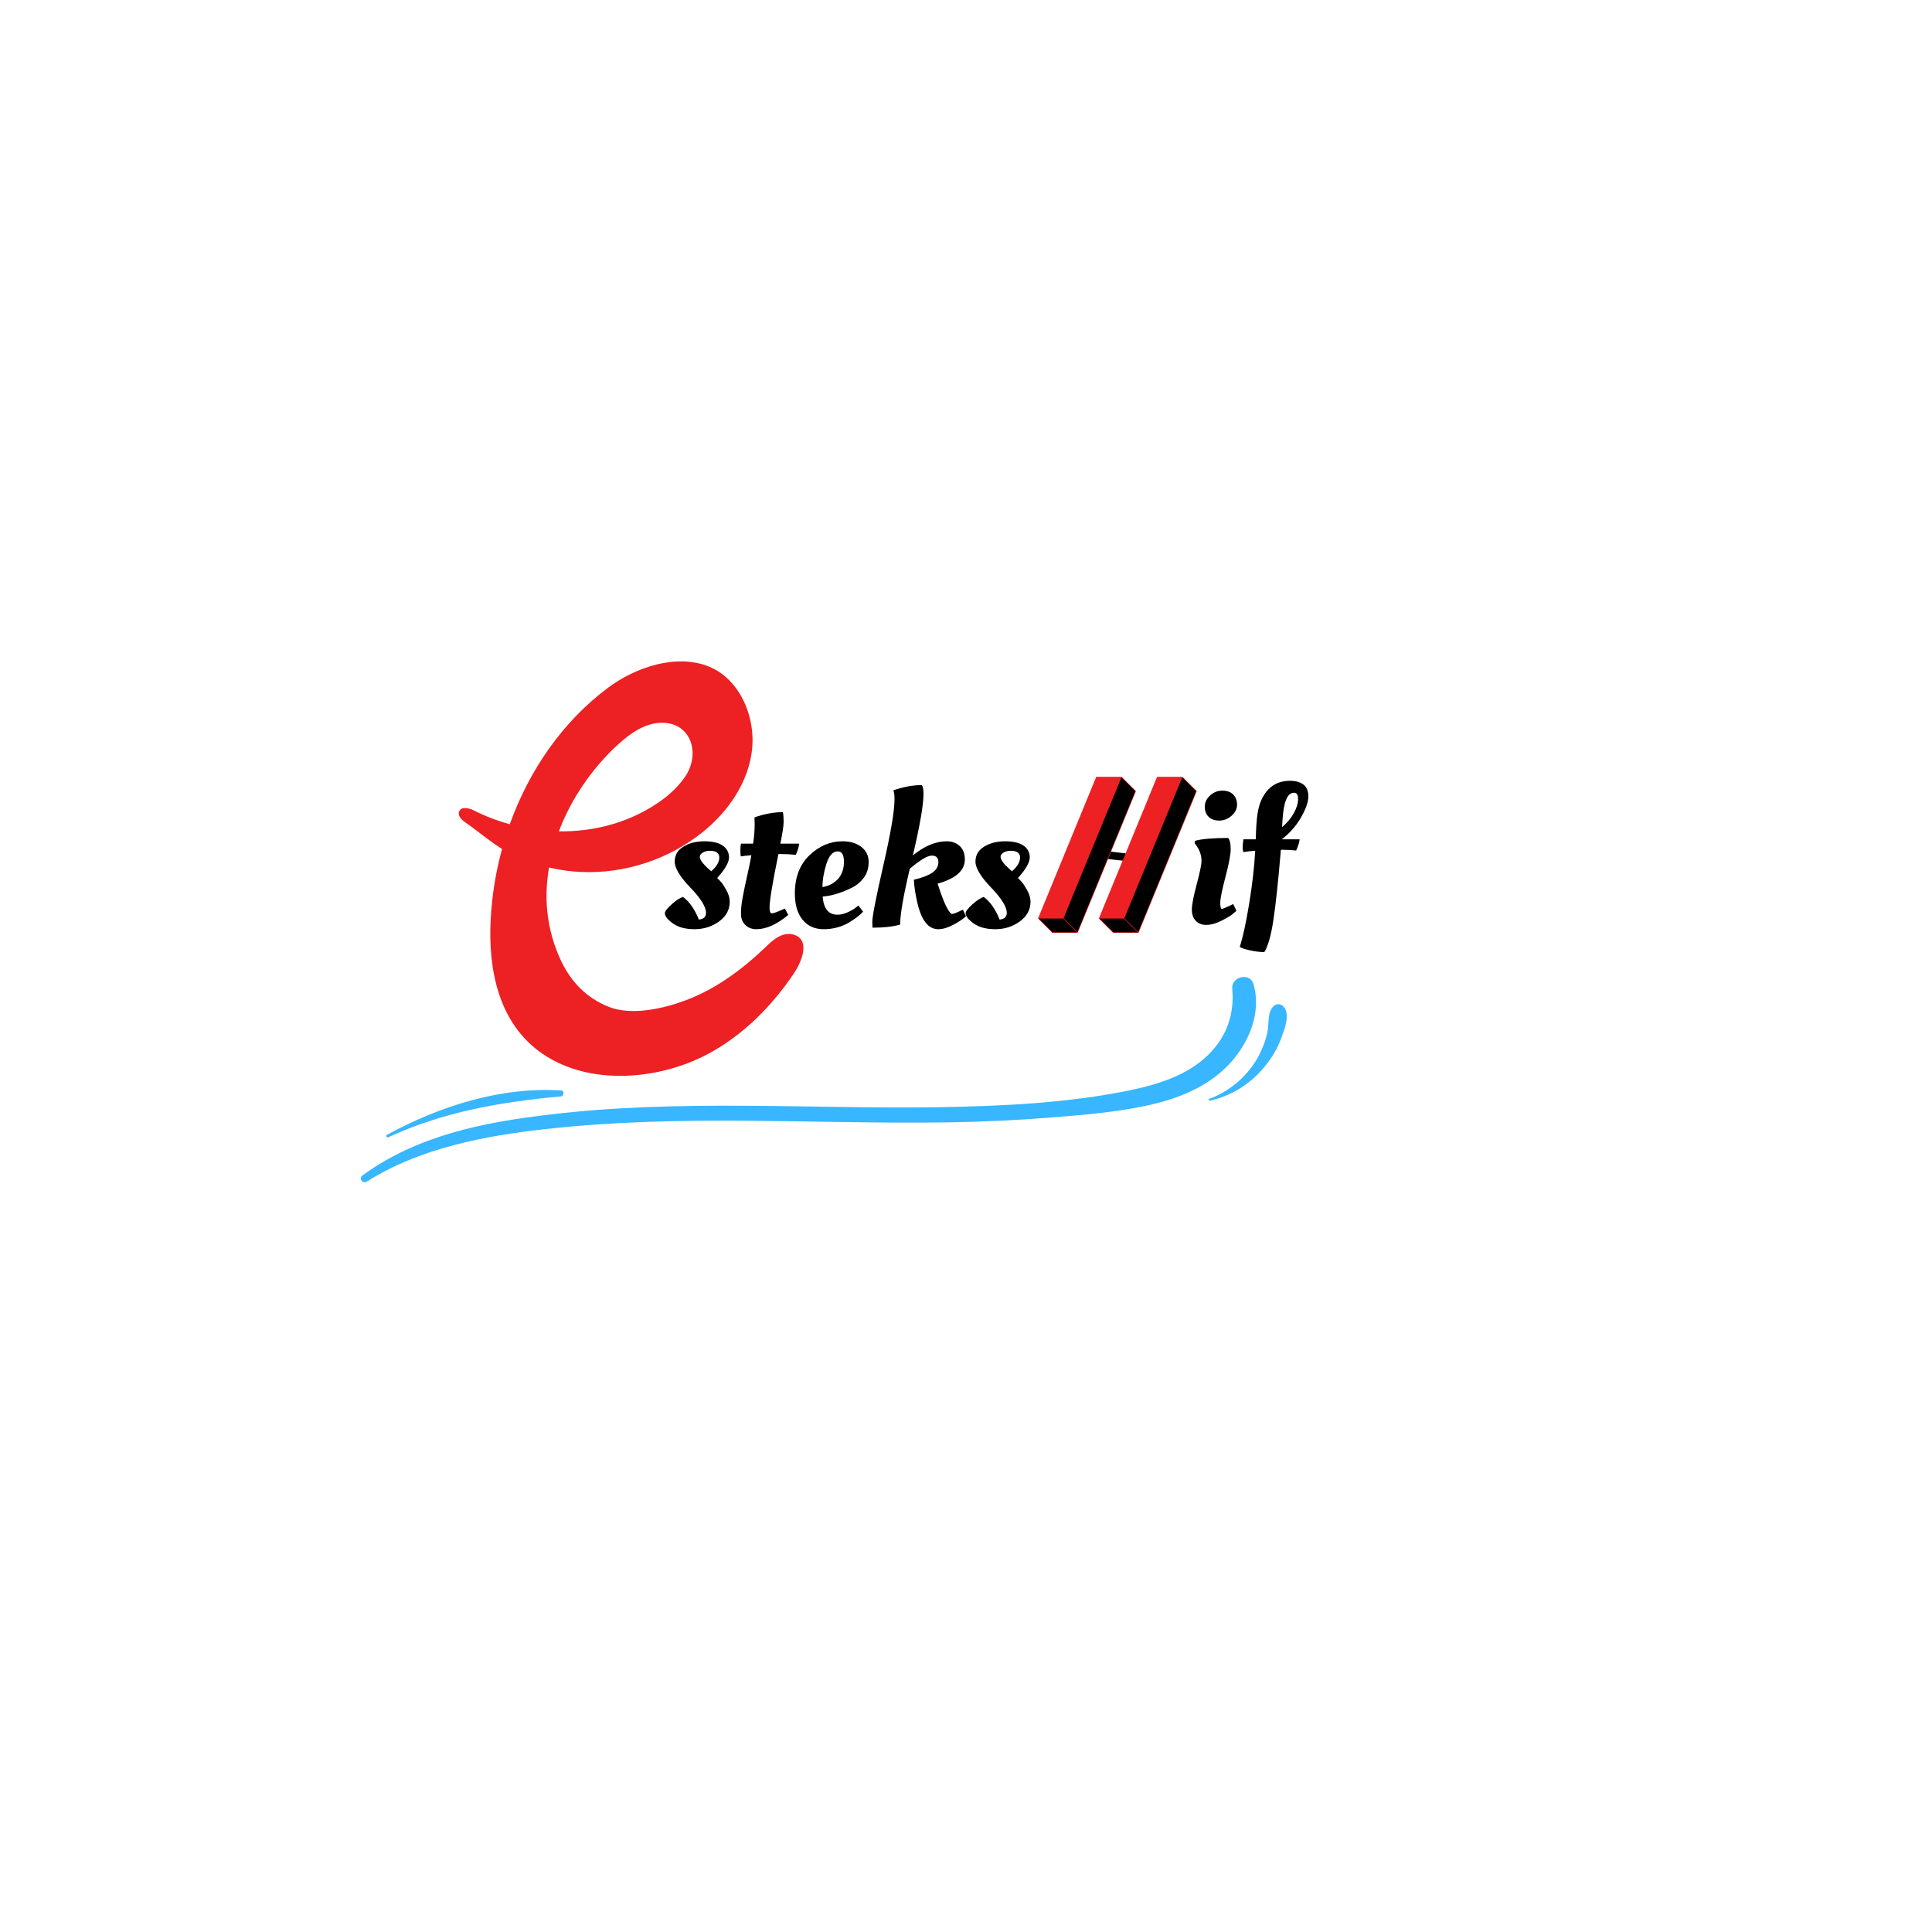 <svg xmlns="http://www.w3.org/2000/svg" xmlns:xlink="http://www.w3.org/1999/xlink" width="1080" zoomAndPan="magnify" viewBox="0 0 810 810" height="1080" preserveAspectRatio="xMidYMid meet" version="1.0"><defs><g/><clipPath id="e32ce9be22"><path d="M 0.398 45 L 28 45 L 28 83 L 0.398 83 Z M 0.398 45 " clip-rule="nonzero"/></clipPath><clipPath id="98a8dc8053"><rect x="0" width="156" y="0" height="114"/></clipPath><clipPath id="b4f546e76d"><path d="M 151 409 L 527 409 L 527 496 L 151 496 Z M 151 409 " clip-rule="nonzero"/></clipPath><clipPath id="416ec746ca"><path d="M 144.676 439.895 L 539.992 406.172 L 544.836 462.969 L 149.523 496.688 Z M 144.676 439.895 " clip-rule="nonzero"/></clipPath><clipPath id="18c3649aa5"><path d="M 144.676 439.895 L 539.992 406.172 L 544.836 462.969 L 149.523 496.688 Z M 144.676 439.895 " clip-rule="nonzero"/></clipPath><clipPath id="c9608b0733"><path d="M 161 456 L 237 456 L 237 477 L 161 477 Z M 161 456 " clip-rule="nonzero"/></clipPath><clipPath id="f10da01645"><path d="M 144.676 439.895 L 539.992 406.172 L 544.836 462.969 L 149.523 496.688 Z M 144.676 439.895 " clip-rule="nonzero"/></clipPath><clipPath id="837037a79b"><path d="M 144.676 439.895 L 539.992 406.172 L 544.836 462.969 L 149.523 496.688 Z M 144.676 439.895 " clip-rule="nonzero"/></clipPath><clipPath id="5cc74cd159"><path d="M 506 421 L 540 421 L 540 462 L 506 462 Z M 506 421 " clip-rule="nonzero"/></clipPath><clipPath id="bf59d02e24"><path d="M 144.676 439.895 L 539.992 406.172 L 544.836 462.969 L 149.523 496.688 Z M 144.676 439.895 " clip-rule="nonzero"/></clipPath><clipPath id="d9148b2e2d"><path d="M 144.676 439.895 L 539.992 406.172 L 544.836 462.969 L 149.523 496.688 Z M 144.676 439.895 " clip-rule="nonzero"/></clipPath><clipPath id="3e3c78d340"><rect x="0" width="54" y="0" height="113"/></clipPath><clipPath id="1b2a4f013f"><rect x="0" width="56" y="0" height="29"/></clipPath><clipPath id="0247a6a1a4"><path d="M 25.688 0.68 L 66.84 0.68 L 66.84 66.25 L 25.688 66.25 Z M 25.688 0.68 " clip-rule="nonzero"/></clipPath><clipPath id="0403162727"><path d="M 26 0.68 L 61 0.68 L 61 60 L 26 60 Z M 26 0.68 " clip-rule="nonzero"/></clipPath><clipPath id="262e71b865"><path d="M 36 0.68 L 66.84 0.68 L 66.84 66 L 36 66 Z M 36 0.68 " clip-rule="nonzero"/></clipPath><clipPath id="e7f33969d9"><path d="M 0.188 0.68 L 42 0.68 L 42 66.25 L 0.188 66.25 Z M 0.188 0.68 " clip-rule="nonzero"/></clipPath><clipPath id="6907f53f6d"><path d="M 0.188 0.68 L 35 0.68 L 35 60 L 0.188 60 Z M 0.188 0.68 " clip-rule="nonzero"/></clipPath><clipPath id="e366697a3b"><path d="M 0.188 60 L 17 60 L 17 66 L 0.188 66 Z M 0.188 60 " clip-rule="nonzero"/></clipPath><clipPath id="32f51d5d89"><path d="M 10 0.68 L 41 0.68 L 41 66 L 10 66 Z M 10 0.68 " clip-rule="nonzero"/></clipPath><clipPath id="53a7dffb05"><rect x="0" width="67" y="0" height="67"/></clipPath></defs><g transform="matrix(1, 0, 0, 1, 278, 307)"><g clip-path="url(#98a8dc8053)"><g clip-path="url(#e32ce9be22)"><g fill="#000000" fill-opacity="1"><g transform="translate(0.497, 81.604)"><g><path d="M 27.453 -10.609 C 27.453 -7.211 25.953 -4.43 22.953 -2.266 C 19.961 -0.109 16.551 0.969 12.719 0.969 C 8.883 0.969 5.848 0.16 3.609 -1.453 C 1.367 -3.078 0.25 -4.508 0.25 -5.75 C 0.25 -6.508 1.191 -7.738 3.078 -9.438 C 4.961 -11.133 6.555 -12.176 7.859 -12.562 C 10.555 -10.562 12.77 -7.398 14.5 -3.078 C 16.5 -3.242 17.5 -4.188 17.5 -5.906 C 17.5 -8.395 15.312 -11.922 10.938 -16.484 C 6.562 -21.047 4.375 -24.676 4.375 -27.375 C 4.375 -30.07 5.586 -32.164 8.016 -33.656 C 10.441 -35.145 13.367 -35.891 16.797 -35.891 C 20.234 -35.891 22.816 -35.281 24.547 -34.062 C 26.273 -32.844 27.141 -31.191 27.141 -29.109 C 27.141 -27.035 25.488 -24.164 22.188 -20.5 C 22.57 -20.113 23.062 -19.609 23.656 -18.984 C 24.25 -18.367 25.031 -17.195 26 -15.469 C 26.969 -13.738 27.453 -12.117 27.453 -10.609 Z M 19.688 -23.328 C 21.945 -25.273 23.078 -27.191 23.078 -29.078 C 23.078 -30.961 21.785 -31.906 19.203 -31.906 C 17.953 -31.906 16.922 -31.648 16.109 -31.141 C 15.305 -30.629 14.906 -30.051 14.906 -29.406 C 14.906 -28.219 16.094 -26.539 18.469 -24.375 Z M 19.688 -23.328 "/></g></g></g></g><g fill="#000000" fill-opacity="1"><g transform="translate(29.247, 81.604)"><g><path d="M 27.781 -34.906 C 27.676 -33.562 27.219 -32 26.406 -30.219 C 24.352 -30.426 22.41 -30.531 20.578 -30.531 L 19.109 -30.531 C 16.629 -18.488 15.391 -10.984 15.391 -8.016 C 15.391 -6.453 15.727 -5.672 16.406 -5.672 C 17.082 -5.672 18.875 -6.344 21.781 -7.688 L 23.25 -5.016 C 18.438 -1.023 13.977 0.969 9.875 0.969 C 7.988 0.969 6.438 0.375 5.219 -0.812 C 4.008 -2 3.406 -3.578 3.406 -5.547 C 3.406 -7.516 3.633 -9.738 4.094 -12.219 C 4.551 -14.707 5.18 -17.75 5.984 -21.344 C 6.797 -24.938 7.395 -27.836 7.781 -30.047 C 5.781 -29.891 4.297 -29.727 3.328 -29.562 C 3.211 -30.207 3.156 -31.082 3.156 -32.188 C 3.156 -33.301 3.238 -34.207 3.406 -34.906 L 8.5 -34.906 C 8.938 -37.82 9.156 -40.578 9.156 -43.172 L 9.078 -45.688 L 9.078 -45.922 C 13.285 -47.379 17.254 -48.109 20.984 -48.109 C 21.191 -47.035 21.297 -45.688 21.297 -44.062 C 21.297 -42.445 20.836 -39.395 19.922 -34.906 Z M 27.781 -34.906 "/></g></g></g><g fill="#000000" fill-opacity="1"><g transform="translate(53.138, 81.604)"><g><path d="M 2.109 -14.016 C 2.109 -20.766 4.145 -26.098 8.219 -30.016 C 12.301 -33.93 16.93 -35.891 22.109 -35.891 C 25.297 -35.891 27.914 -35.102 29.969 -33.531 C 32.02 -31.969 33.047 -29.875 33.047 -27.25 C 33.047 -24.633 32.383 -22.438 31.062 -20.656 C 29.738 -18.875 28.133 -17.5 26.25 -16.531 C 22.414 -14.633 18.906 -13.441 15.719 -12.953 L 13.766 -12.719 C 14.148 -7.645 16.227 -5.109 20 -5.109 C 21.301 -5.109 22.68 -5.43 24.141 -6.078 C 25.598 -6.723 26.734 -7.367 27.547 -8.016 L 28.75 -8.984 L 30.703 -6.406 C 30.266 -5.812 29.395 -5.023 28.094 -4.047 C 26.801 -3.078 25.594 -2.27 24.469 -1.625 C 21.332 0.102 17.898 0.969 14.172 0.969 C 10.453 0.969 7.508 -0.352 5.344 -3 C 3.188 -5.645 2.109 -9.316 2.109 -14.016 Z M 13.688 -16.688 C 16.438 -17.176 18.625 -18.336 20.25 -20.172 C 21.875 -22.004 22.688 -24.379 22.688 -27.297 C 22.688 -30.211 21.82 -31.672 20.094 -31.672 C 18.039 -31.672 16.457 -29.926 15.344 -26.438 C 14.238 -22.957 13.688 -19.707 13.688 -16.688 Z M 13.688 -16.688 "/></g></g></g><g fill="#000000" fill-opacity="1"><g transform="translate(85.452, 81.604)"><g><path d="M 11.578 -53.453 C 11.578 -55.242 11.414 -56.516 11.094 -57.266 C 15.312 -58.723 19.281 -59.453 23 -59.453 C 23.488 -58.961 23.734 -57.723 23.734 -55.734 C 23.734 -51.242 22.25 -42.656 19.281 -29.969 C 24.082 -33.914 28.832 -35.891 33.531 -35.891 C 35.633 -35.891 37.414 -35.238 38.875 -33.938 C 40.332 -32.645 41.062 -30.754 41.062 -28.266 C 41.062 -23.617 37.254 -20.242 29.641 -18.141 C 31.422 -12.523 32.988 -8.719 34.344 -6.719 C 34.938 -5.852 35.367 -5.422 35.641 -5.422 C 36.234 -5.422 37.473 -5.879 39.359 -6.797 L 40.25 -7.203 L 41.547 -4.453 C 40.254 -3.266 38.457 -2.062 36.156 -0.844 C 33.863 0.363 31.773 0.969 29.891 0.969 C 25.68 0.969 22.738 -2.863 21.062 -10.531 C 20.301 -13.82 19.844 -16.898 19.688 -19.766 C 23.133 -20.578 25.707 -21.562 27.406 -22.719 C 29.113 -23.883 29.969 -25.367 29.969 -27.172 C 29.969 -28.984 29.051 -29.891 27.219 -29.891 C 25.383 -29.891 22.305 -28.051 17.984 -24.375 C 15.285 -12.988 13.938 -5.188 13.938 -0.969 C 10.969 -0.102 7.102 0.328 2.344 0.328 C 2.289 -0.586 2.266 -1.398 2.266 -2.109 C 2.266 -4.43 3.816 -12.367 6.922 -25.922 C 10.023 -39.473 11.578 -48.648 11.578 -53.453 Z M 11.578 -53.453 "/></g></g></g><g fill="#000000" fill-opacity="1"><g transform="translate(126.593, 81.604)"><g><path d="M 27.453 -10.609 C 27.453 -7.211 25.953 -4.43 22.953 -2.266 C 19.961 -0.109 16.551 0.969 12.719 0.969 C 8.883 0.969 5.848 0.16 3.609 -1.453 C 1.367 -3.078 0.25 -4.508 0.25 -5.75 C 0.25 -6.508 1.191 -7.738 3.078 -9.438 C 4.961 -11.133 6.555 -12.176 7.859 -12.562 C 10.555 -10.562 12.77 -7.398 14.5 -3.078 C 16.5 -3.242 17.5 -4.188 17.5 -5.906 C 17.5 -8.395 15.312 -11.922 10.938 -16.484 C 6.562 -21.047 4.375 -24.676 4.375 -27.375 C 4.375 -30.07 5.586 -32.164 8.016 -33.656 C 10.441 -35.145 13.367 -35.891 16.797 -35.891 C 20.234 -35.891 22.816 -35.281 24.547 -34.062 C 26.273 -32.844 27.141 -31.191 27.141 -29.109 C 27.141 -27.035 25.488 -24.164 22.188 -20.5 C 22.57 -20.113 23.062 -19.609 23.656 -18.984 C 24.25 -18.367 25.031 -17.195 26 -15.469 C 26.969 -13.738 27.453 -12.117 27.453 -10.609 Z M 19.688 -23.328 C 21.945 -25.273 23.078 -27.191 23.078 -29.078 C 23.078 -30.961 21.785 -31.906 19.203 -31.906 C 17.953 -31.906 16.922 -31.648 16.109 -31.141 C 15.305 -30.629 14.906 -30.051 14.906 -29.406 C 14.906 -28.219 16.094 -26.539 18.469 -24.375 Z M 19.688 -23.328 "/></g></g></g></g></g><path fill="#ed2024" d="M 332.871 391.871 C 330.629 391.121 328.16 391.738 326.082 392.914 C 324.039 394.086 322.285 395.809 320.562 397.473 C 310.887 406.688 299.941 414.695 287.637 419.32 C 278.25 422.871 264.645 425.996 254.969 422.023 C 246.105 418.41 239.707 412.059 235.391 403.168 C 231.039 394.148 228.863 383.957 229.152 373.832 C 229.25 370.445 229.609 367.059 230.16 363.703 C 233.539 364.484 236.98 365.07 240.422 365.363 C 258.477 366.961 277.02 361.781 291.891 350.941 C 303.387 342.57 312.965 330.23 315.109 315.742 C 317.285 301.25 310.398 284.906 297.379 279.531 C 283.609 273.832 266.301 279.824 254.938 288.324 C 235.875 302.555 221.879 322.871 213.73 345.566 C 208.535 344.133 203.469 342.215 198.629 339.77 C 196.52 338.695 193.238 338.012 192.461 340.324 C 191.875 342.117 193.566 343.742 195.09 344.785 C 200.418 348.496 205.125 352.602 210.484 355.922 C 207.887 365.43 206.293 375.23 205.742 385.098 C 204.539 406.816 209.152 429.383 227.629 441.918 C 247.371 455.332 276.078 452.762 296.371 442.113 C 311.082 434.395 323.355 422.184 332.836 408.117 C 335.664 403.984 340.207 394.281 332.871 391.871 Z M 259.191 312.062 C 264.191 307.504 270.102 303.367 276.727 303.043 C 289.648 302.422 294 315.871 287.148 325.77 C 283.543 330.98 278.578 335.016 273.25 338.273 C 261.496 345.469 247.922 348.758 234.316 348.531 C 239.609 334.496 248.574 321.73 259.191 312.062 Z M 259.191 312.062 " fill-opacity="1" fill-rule="nonzero"/><g clip-path="url(#b4f546e76d)"><g clip-path="url(#416ec746ca)"><g clip-path="url(#18c3649aa5)"><path fill="#38b6ff" d="M 153.77 495.387 C 176.133 481.297 203.188 476.184 229.078 473.332 C 256.945 470.234 284.953 469.688 312.941 469.867 C 341.258 470.098 369.547 470.969 397.887 470.555 C 411.973 470.316 426.105 469.672 440.195 468.551 C 453.414 467.504 466.789 466.441 479.863 463.723 C 493.016 461 505.984 456.125 515.391 446.105 C 523.617 437.309 529.02 424.504 525.512 412.539 C 524.043 407.535 516.188 409.406 516.621 414.5 C 517.625 425.316 514.188 434.824 506.418 442.383 C 497.684 450.902 485.344 454.68 473.77 457.109 C 447.453 462.48 420.309 463.754 393.496 464.199 C 339.059 464.992 284.352 460.762 230.164 467.309 C 202.547 470.547 174.809 476.117 151.945 492.816 C 150.285 494 152.02 496.5 153.77 495.387 Z M 153.77 495.387 " fill-opacity="1" fill-rule="nonzero"/></g></g></g><g clip-path="url(#c9608b0733)"><g clip-path="url(#f10da01645)"><g clip-path="url(#837037a79b)"><path fill="#38b6ff" d="M 162.766 476.824 C 185.738 466.129 210.07 461.969 235.125 459.672 C 236.477 459.555 236.758 457.207 235.234 457.176 C 209.848 455.574 184.254 463.77 162.121 475.84 C 161.664 476.117 162.148 477.117 162.766 476.824 Z M 162.766 476.824 " fill-opacity="1" fill-rule="nonzero"/></g></g></g><g clip-path="url(#5cc74cd159)"><g clip-path="url(#bf59d02e24)"><g clip-path="url(#d9148b2e2d)"><path fill="#38b6ff" d="M 507.324 461.461 C 516.367 459.406 524.426 454.312 530.23 447.164 C 533.207 443.543 535.668 439.484 537.219 435.105 C 538.523 431.629 540.957 425.406 538.281 422.191 C 537.031 420.695 535.098 420.617 533.777 422.012 C 531.266 424.551 532.113 429.77 531.285 433.207 C 530.336 437.137 528.812 440.871 526.781 444.332 C 522.215 451.855 515.254 457.66 507.016 460.688 C 506.465 460.812 506.773 461.59 507.324 461.461 Z M 507.324 461.461 " fill-opacity="1" fill-rule="nonzero"/></g></g></g><g transform="matrix(1, 0, 0, 1, 496, 307)"><g clip-path="url(#3e3c78d340)"><g fill="#000000" fill-opacity="1"><g transform="translate(0.769, 79.8)"><g><path d="M 19.203 -30.859 C 19.203 -28.586 18.473 -24.688 17.016 -19.156 C 15.555 -13.625 14.828 -10.004 14.828 -8.297 C 14.828 -6.598 15.066 -5.75 15.547 -5.75 C 15.867 -5.75 17.113 -6.266 19.281 -7.297 L 20.25 -7.781 L 21.625 -4.938 C 21.133 -4.508 20.484 -3.969 19.672 -3.312 C 18.867 -2.664 17.359 -1.789 15.141 -0.688 C 12.93 0.414 10.879 0.969 8.984 0.969 C 7.098 0.969 5.613 0.391 4.531 -0.766 C 3.457 -1.93 2.922 -3.5 2.922 -5.469 C 2.922 -7.438 3.594 -10.945 4.938 -16 C 6.289 -21.051 6.969 -24.332 6.969 -25.844 C 6.969 -28.102 6.266 -30.234 4.859 -32.234 L 4.125 -33.203 L 4.219 -34.266 C 7.07 -35.078 11.711 -35.484 18.141 -35.484 C 18.848 -34.672 19.203 -33.129 19.203 -30.859 Z M 9.953 -44.344 C 8.879 -45.395 8.344 -46.812 8.344 -48.594 C 8.344 -50.375 9.082 -51.941 10.562 -53.297 C 12.051 -54.648 13.766 -55.328 15.703 -55.328 C 17.648 -55.328 19.164 -54.785 20.25 -53.703 C 21.332 -52.617 21.875 -51.195 21.875 -49.438 C 21.875 -47.688 21.102 -46.133 19.562 -44.781 C 18.02 -43.438 16.301 -42.766 14.406 -42.766 C 12.52 -42.766 11.035 -43.289 9.953 -44.344 Z M 9.953 -44.344 "/></g></g></g><g fill="#000000" fill-opacity="1"><g transform="translate(22.8, 79.8)"><g><path d="M 26.078 -34.906 C 25.973 -33.719 25.488 -32.156 24.625 -30.219 C 22.57 -30.426 20.547 -30.531 18.547 -30.531 L 18.219 -30.531 C 17.094 -17.195 16.039 -7.344 15.062 -0.969 C 14.094 5.406 12.828 9.859 11.266 12.391 C 9.316 12.336 7.301 12.082 5.219 11.625 C 3.145 11.164 1.727 10.691 0.969 10.203 C 2.27 6.211 3.582 0.195 4.906 -7.844 C 6.227 -15.895 7.078 -23.32 7.453 -30.125 C 5.941 -30.02 4.27 -29.832 2.438 -29.562 C 2.27 -30.27 2.188 -30.988 2.188 -31.719 C 2.188 -32.445 2.297 -33.508 2.516 -34.906 L 7.688 -34.906 C 7.801 -39.602 8.047 -43.172 8.422 -45.609 C 9.066 -49.922 10.562 -53.305 12.906 -55.766 C 15.258 -58.223 18.301 -59.453 22.031 -59.453 C 24.406 -59.453 26.281 -58.926 27.656 -57.875 C 29.039 -56.82 29.734 -55.16 29.734 -52.891 C 29.734 -50.617 28.707 -47.688 26.656 -44.094 C 24.602 -40.508 21.898 -37.445 18.547 -34.906 Z M 18.719 -40.016 C 20.82 -41.797 22.469 -43.766 23.656 -45.922 C 24.844 -48.086 25.438 -50.047 25.438 -51.797 C 25.438 -53.555 24.867 -54.438 23.734 -54.438 C 21.359 -54.438 19.848 -51.707 19.203 -46.25 C 18.984 -44.414 18.82 -42.336 18.719 -40.016 Z M 18.719 -40.016 "/></g></g></g></g></g><g transform="matrix(1, 0, 0, 1, 435, 325)"><g clip-path="url(#53a7dffb05)"><g transform="matrix(1, 0, 0, 1, 4, 19)"><g clip-path="url(#1b2a4f013f)"><g fill="#000000" fill-opacity="1"><g transform="translate(40.138, 18.576)"><g><path d="M -29.438 -7.641 C -18.27 -6.078 -7.328 -4.727 3.391 -3.594 C 3.617 -2.645 3.379 -1.594 2.672 -0.438 C -10.016 -1.852 -20.879 -3.156 -29.922 -4.344 C -30.016 -5.477 -29.852 -6.578 -29.438 -7.641 Z M -29.438 -7.641 "/></g></g></g></g></g><g clip-path="url(#0247a6a1a4)"><path fill="#ed2024" d="M 60.762 0.68 L 50.117 0.68 L 25.688 60.113 L 31.684 66.109 L 42.332 66.109 L 66.758 6.676 Z M 60.762 0.68 " fill-opacity="1" fill-rule="nonzero"/></g><g clip-path="url(#0403162727)"><path fill="#ed2024" d="M 50.281 0.914 L 60.438 0.914 L 36.172 59.883 L 26.035 59.883 Z M 50.281 0.914 " fill-opacity="1" fill-rule="nonzero"/></g><path fill="#000000" d="M 31.777 65.879 L 26.012 60.113 L 36.219 60.113 L 41.98 65.879 Z M 31.777 65.879 " fill-opacity="1" fill-rule="nonzero"/><g clip-path="url(#262e71b865)"><path fill="#000000" d="M 42.215 65.762 L 36.402 59.953 L 60.668 0.914 L 66.48 6.723 Z M 42.215 65.762 " fill-opacity="1" fill-rule="nonzero"/></g><g clip-path="url(#e7f33969d9)"><path fill="#ed2024" d="M 35.262 0.68 L 24.617 0.68 L 0.188 60.113 L 6.184 66.109 L 16.828 66.109 L 41.258 6.676 Z M 35.262 0.68 " fill-opacity="1" fill-rule="nonzero"/></g><g clip-path="url(#6907f53f6d)"><path fill="#ed2024" d="M 24.777 0.914 L 34.938 0.914 L 10.672 59.883 L 0.535 59.883 Z M 24.777 0.914 " fill-opacity="1" fill-rule="nonzero"/></g><g clip-path="url(#e366697a3b)"><path fill="#000000" d="M 6.277 65.879 L 0.512 60.113 L 10.715 60.113 L 16.48 65.879 Z M 6.277 65.879 " fill-opacity="1" fill-rule="nonzero"/></g><g clip-path="url(#32f51d5d89)"><path fill="#000000" d="M 16.715 65.762 L 10.902 59.953 L 35.168 0.914 L 40.98 6.723 Z M 16.715 65.762 " fill-opacity="1" fill-rule="nonzero"/></g></g></g></svg>